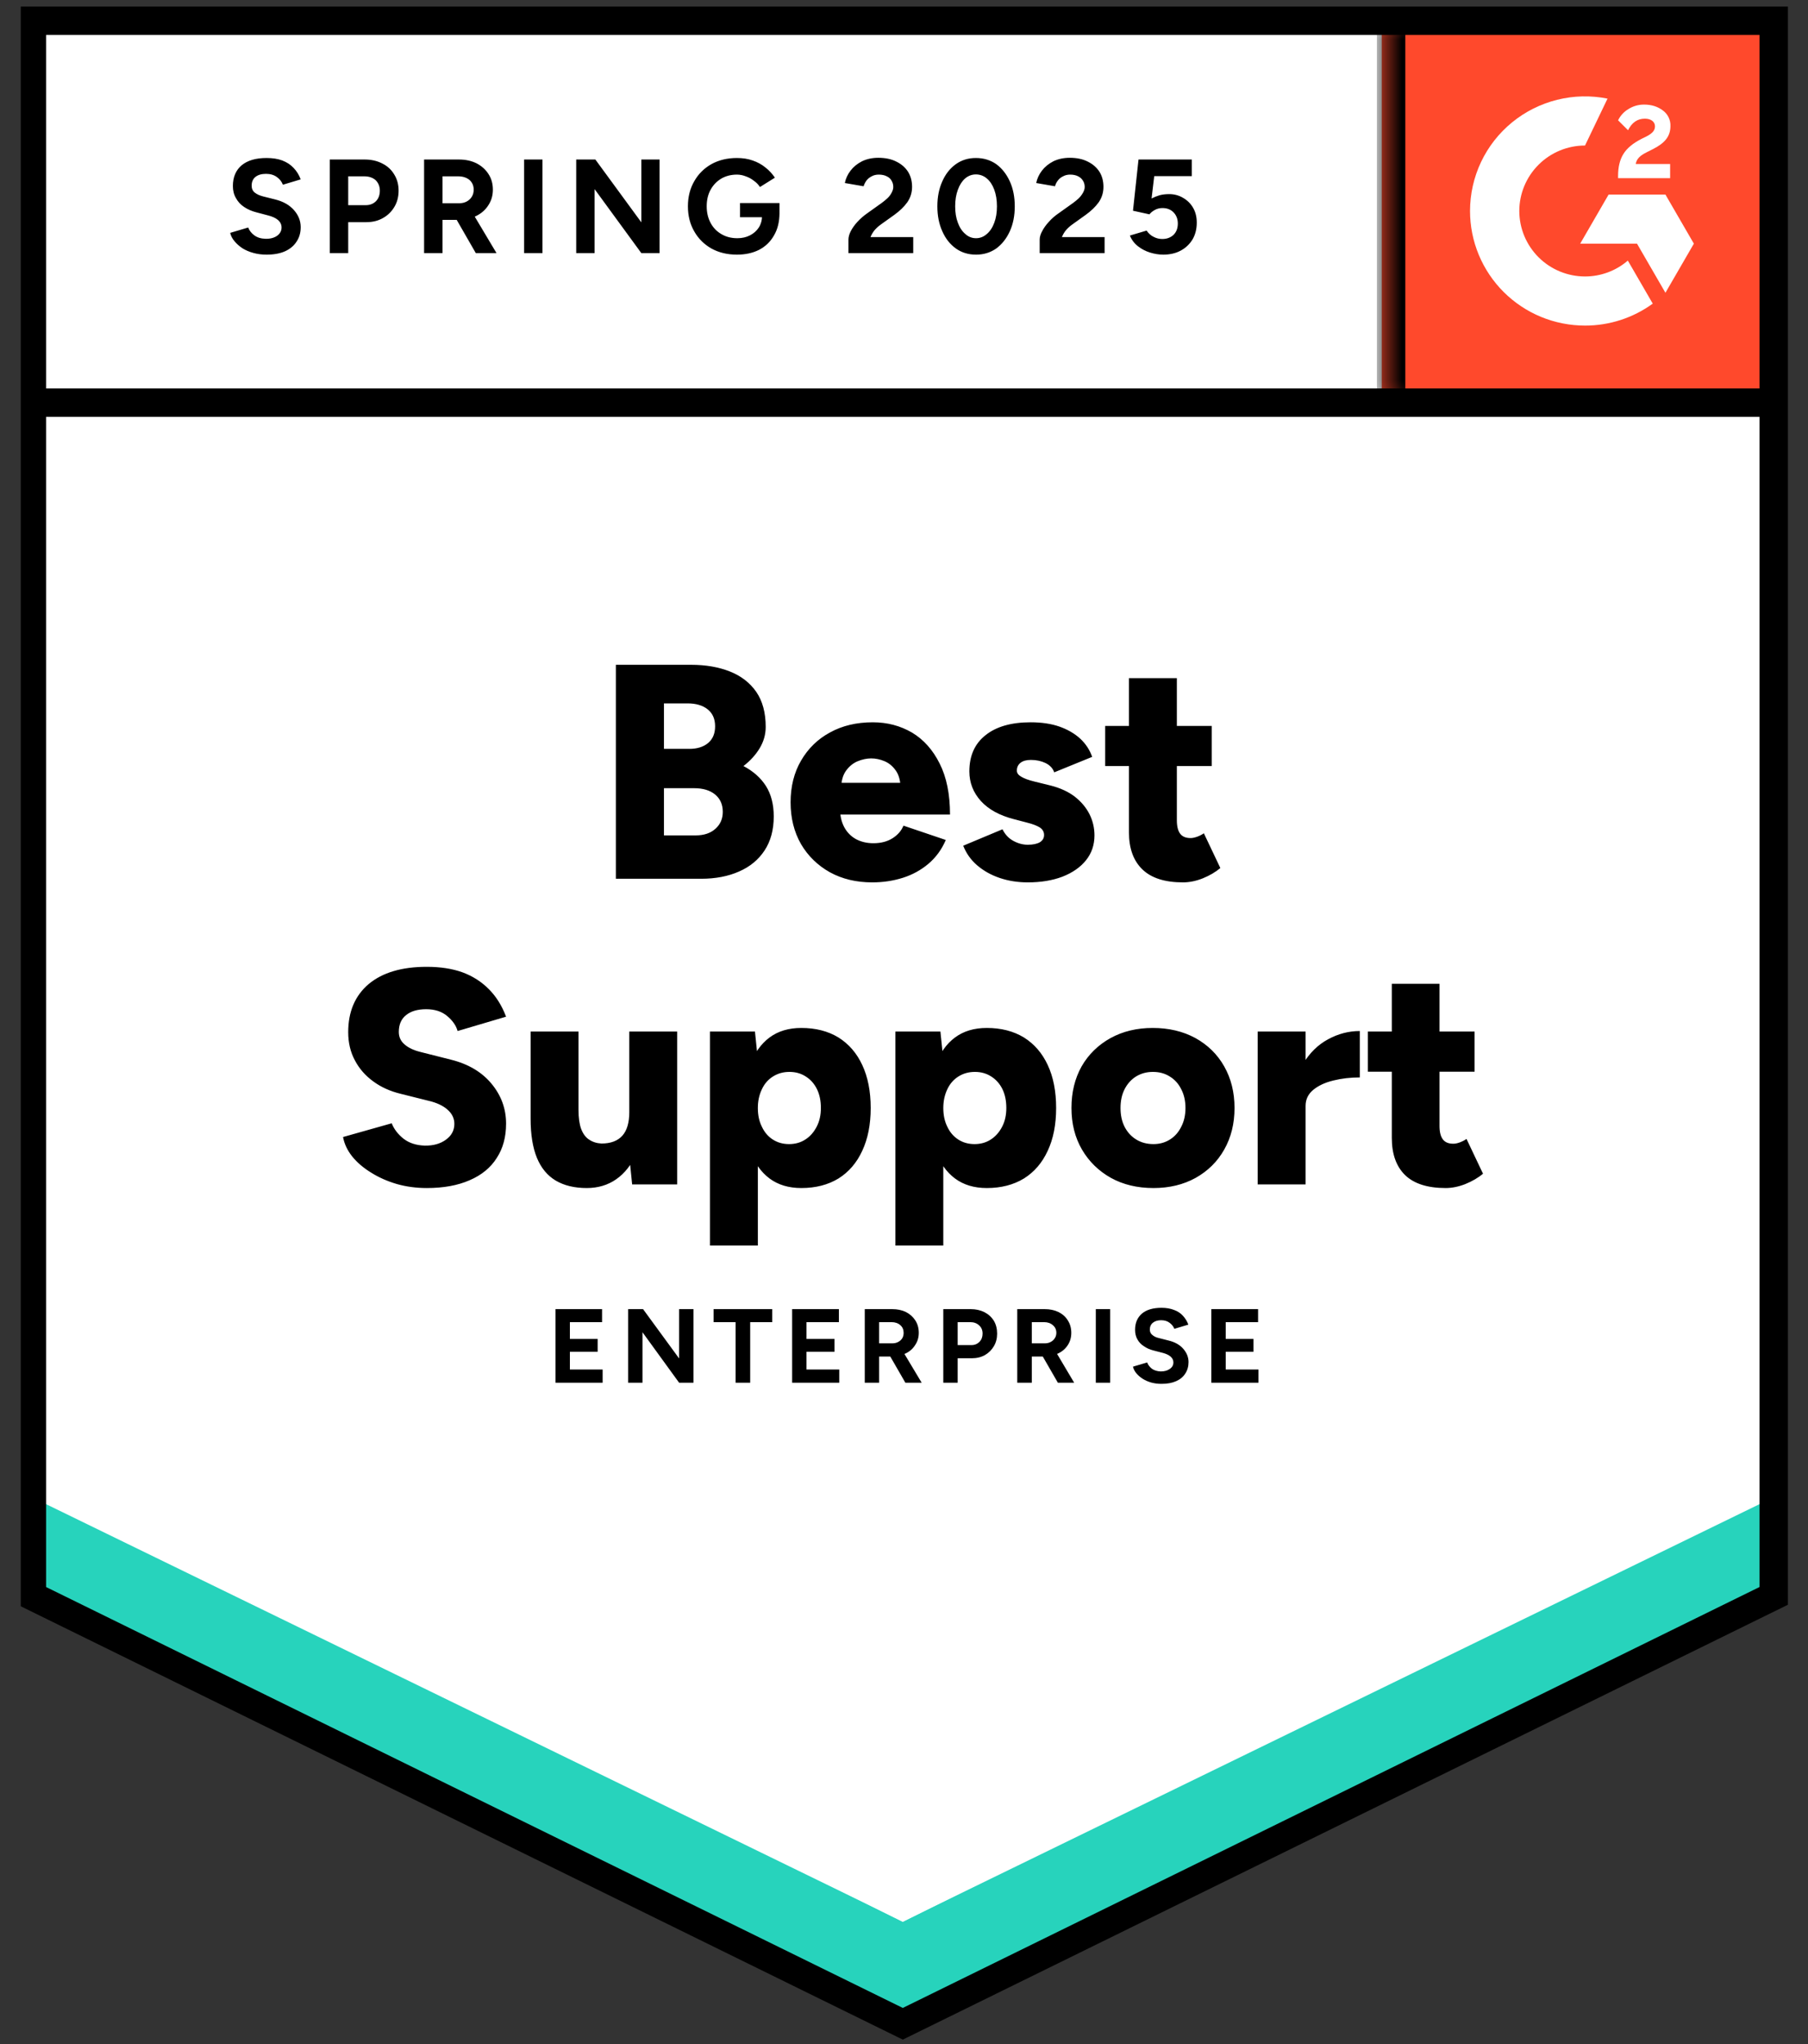 <svg width="69" height="78" viewBox="0 0 69 78" fill="none" xmlns="http://www.w3.org/2000/svg">
<rect x="0" y="0" width="69" height="78" fill="#333333" stroke="none"/>
<g clip-path="url(#clip0_480_200)">
<path d="M0.819 61.144L34.453 77.667L68.088 61.144V0.396H0.819V61.144Z" fill="white"/>
<path d="M0.819 61.144L34.453 77.667L68.088 61.144V0.396H0.819V61.144Z" fill="white"/>
<path d="M10.174 9.717C9.994 9.717 9.826 9.695 9.67 9.652C9.509 9.608 9.368 9.547 9.246 9.47C9.124 9.387 9.024 9.297 8.946 9.2C8.863 9.103 8.81 8.998 8.785 8.886L9.472 8.682C9.516 8.799 9.594 8.898 9.706 8.981C9.819 9.064 9.96 9.107 10.13 9.112C10.311 9.117 10.46 9.078 10.577 8.996C10.689 8.913 10.745 8.809 10.745 8.682C10.745 8.57 10.701 8.476 10.613 8.398C10.521 8.32 10.396 8.262 10.24 8.223L9.772 8.099C9.602 8.055 9.448 7.987 9.312 7.895C9.18 7.807 9.078 7.696 9.005 7.56C8.927 7.428 8.888 7.275 8.888 7.1C8.888 6.76 9 6.495 9.224 6.306C9.448 6.121 9.765 6.029 10.174 6.029C10.403 6.029 10.603 6.06 10.774 6.124C10.95 6.192 11.093 6.286 11.205 6.408C11.322 6.529 11.412 6.675 11.476 6.845L10.796 7.049C10.752 6.933 10.677 6.835 10.569 6.758C10.457 6.675 10.318 6.634 10.152 6.634C9.982 6.634 9.848 6.673 9.75 6.75C9.653 6.828 9.604 6.94 9.604 7.086C9.604 7.198 9.643 7.285 9.721 7.348C9.799 7.411 9.904 7.46 10.036 7.494L10.503 7.611C10.81 7.688 11.049 7.824 11.22 8.019C11.391 8.213 11.476 8.43 11.476 8.668C11.476 8.877 11.425 9.059 11.322 9.214C11.22 9.375 11.074 9.499 10.884 9.586C10.689 9.674 10.452 9.717 10.174 9.717ZM12.587 9.659V6.087H13.918C14.171 6.087 14.396 6.138 14.591 6.24C14.786 6.337 14.937 6.476 15.044 6.656C15.156 6.835 15.212 7.042 15.212 7.275C15.212 7.509 15.159 7.715 15.051 7.895C14.944 8.075 14.8 8.216 14.62 8.318C14.435 8.425 14.22 8.478 13.977 8.478H13.289V9.659H12.587ZM13.289 7.829H13.962C14.118 7.829 14.247 7.778 14.35 7.676C14.447 7.574 14.496 7.441 14.496 7.275C14.496 7.115 14.442 6.981 14.335 6.874C14.223 6.777 14.079 6.729 13.903 6.729H13.289V7.829ZM16.185 9.659V6.087H17.515C17.769 6.087 17.993 6.136 18.188 6.233C18.383 6.335 18.534 6.471 18.642 6.641C18.754 6.811 18.81 7.01 18.81 7.239C18.81 7.462 18.751 7.662 18.634 7.837C18.522 8.012 18.366 8.148 18.166 8.245C17.971 8.342 17.747 8.391 17.494 8.391H16.887V9.659H16.185ZM18.159 9.659L17.333 8.223L17.866 7.844L18.949 9.659H18.159ZM16.887 7.756H17.523C17.63 7.756 17.725 7.735 17.808 7.691C17.891 7.647 17.957 7.586 18.005 7.509C18.054 7.431 18.078 7.341 18.078 7.239C18.078 7.088 18.025 6.964 17.918 6.867C17.805 6.775 17.662 6.729 17.486 6.729H16.887V7.756ZM20.002 9.659V6.087H20.703V9.659H20.002ZM21.99 9.659V6.087H22.721L24.476 8.485V6.087H25.171V9.659H24.476L22.692 7.217V9.659H21.99ZM28.125 9.717C27.759 9.717 27.435 9.64 27.152 9.484C26.87 9.324 26.65 9.105 26.494 8.828C26.334 8.551 26.253 8.233 26.253 7.873C26.253 7.513 26.334 7.195 26.494 6.918C26.65 6.641 26.87 6.422 27.152 6.262C27.435 6.107 27.759 6.029 28.125 6.029C28.344 6.029 28.544 6.06 28.724 6.124C28.91 6.187 29.073 6.277 29.214 6.393C29.356 6.505 29.475 6.634 29.573 6.78L29.002 7.137C28.944 7.044 28.866 6.964 28.768 6.896C28.676 6.823 28.573 6.767 28.461 6.729C28.349 6.685 28.237 6.663 28.125 6.663C27.901 6.663 27.701 6.714 27.525 6.816C27.35 6.923 27.213 7.066 27.116 7.246C27.018 7.426 26.97 7.635 26.97 7.873C26.97 8.106 27.018 8.315 27.116 8.5C27.213 8.685 27.35 8.828 27.525 8.93C27.701 9.037 27.906 9.09 28.14 9.09C28.32 9.09 28.481 9.054 28.622 8.981C28.764 8.908 28.876 8.809 28.959 8.682C29.041 8.551 29.083 8.4 29.083 8.23L29.748 8.128C29.748 8.464 29.677 8.75 29.536 8.988C29.4 9.227 29.209 9.409 28.966 9.535C28.722 9.657 28.442 9.717 28.125 9.717ZM28.242 8.289V7.749H29.748V8.179L29.368 8.289H28.242ZM32.38 9.659V9.141C32.38 9.044 32.41 8.937 32.468 8.821C32.532 8.699 32.617 8.58 32.724 8.464C32.836 8.342 32.965 8.23 33.112 8.128L33.653 7.742C33.726 7.688 33.797 7.63 33.865 7.567C33.933 7.504 33.987 7.433 34.026 7.356C34.069 7.278 34.091 7.205 34.091 7.137C34.091 7.044 34.069 6.964 34.026 6.896C33.987 6.823 33.926 6.767 33.843 6.729C33.76 6.685 33.658 6.663 33.536 6.663C33.433 6.663 33.343 6.685 33.265 6.729C33.187 6.767 33.121 6.821 33.068 6.889C33.019 6.957 32.982 7.03 32.958 7.108L32.242 6.984C32.276 6.814 32.349 6.656 32.461 6.51C32.573 6.364 32.719 6.245 32.9 6.153C33.085 6.065 33.292 6.021 33.521 6.021C33.789 6.021 34.018 6.07 34.208 6.167C34.398 6.26 34.547 6.388 34.654 6.554C34.757 6.719 34.808 6.911 34.808 7.13C34.808 7.348 34.747 7.545 34.625 7.72C34.503 7.89 34.338 8.05 34.128 8.201L33.638 8.551C33.541 8.619 33.455 8.694 33.382 8.777C33.314 8.86 33.26 8.95 33.221 9.047H34.852V9.659H32.38ZM37.25 9.717C36.958 9.717 36.702 9.64 36.482 9.484C36.258 9.324 36.085 9.105 35.963 8.828C35.837 8.551 35.773 8.233 35.773 7.873C35.773 7.513 35.837 7.195 35.963 6.918C36.085 6.641 36.258 6.422 36.482 6.262C36.702 6.107 36.955 6.029 37.243 6.029C37.535 6.029 37.794 6.107 38.018 6.262C38.237 6.422 38.41 6.641 38.537 6.918C38.664 7.195 38.727 7.513 38.727 7.873C38.727 8.233 38.664 8.551 38.537 8.828C38.41 9.105 38.237 9.324 38.018 9.484C37.794 9.64 37.538 9.717 37.25 9.717ZM37.25 9.09C37.401 9.09 37.538 9.037 37.66 8.93C37.781 8.828 37.877 8.685 37.945 8.5C38.013 8.32 38.047 8.111 38.047 7.873C38.047 7.635 38.013 7.424 37.945 7.239C37.877 7.054 37.781 6.911 37.66 6.809C37.538 6.707 37.399 6.656 37.243 6.656C37.092 6.656 36.955 6.707 36.833 6.809C36.716 6.911 36.624 7.054 36.556 7.239C36.487 7.424 36.453 7.635 36.453 7.873C36.453 8.111 36.487 8.32 36.556 8.5C36.624 8.685 36.719 8.828 36.841 8.93C36.958 9.037 37.094 9.09 37.25 9.09ZM39.678 9.659V9.141C39.678 9.044 39.709 8.937 39.773 8.821C39.836 8.699 39.921 8.58 40.029 8.464C40.136 8.342 40.265 8.23 40.416 8.128L40.957 7.742C41.03 7.688 41.101 7.63 41.169 7.567C41.233 7.504 41.286 7.433 41.33 7.356C41.374 7.278 41.396 7.205 41.396 7.137C41.396 7.044 41.374 6.964 41.33 6.896C41.286 6.823 41.225 6.767 41.147 6.729C41.064 6.685 40.962 6.663 40.84 6.663C40.738 6.663 40.648 6.685 40.57 6.729C40.487 6.767 40.421 6.821 40.372 6.889C40.319 6.957 40.282 7.03 40.263 7.108L39.546 6.984C39.58 6.814 39.653 6.656 39.765 6.51C39.877 6.364 40.024 6.245 40.204 6.153C40.389 6.065 40.596 6.021 40.826 6.021C41.094 6.021 41.323 6.07 41.513 6.167C41.703 6.26 41.852 6.388 41.959 6.554C42.061 6.719 42.112 6.911 42.112 7.13C42.112 7.348 42.051 7.545 41.93 7.72C41.808 7.89 41.642 8.05 41.432 8.201L40.943 8.551C40.845 8.619 40.76 8.694 40.687 8.777C40.618 8.86 40.565 8.95 40.526 9.047H42.156V9.659H39.678ZM44.394 9.717C44.233 9.717 44.065 9.691 43.889 9.637C43.719 9.584 43.565 9.504 43.429 9.397C43.287 9.285 43.185 9.149 43.121 8.988L43.758 8.799C43.836 8.911 43.926 8.991 44.028 9.039C44.13 9.093 44.24 9.12 44.357 9.12C44.533 9.12 44.676 9.066 44.789 8.959C44.896 8.852 44.95 8.709 44.95 8.529C44.95 8.359 44.896 8.218 44.789 8.106C44.681 7.995 44.54 7.939 44.364 7.939C44.257 7.939 44.16 7.963 44.072 8.012C43.984 8.06 43.916 8.116 43.867 8.179L43.239 8.041L43.45 6.087H45.483V6.721H44.05L43.948 7.574C44.04 7.526 44.143 7.484 44.255 7.45C44.367 7.421 44.489 7.407 44.62 7.407C44.815 7.407 44.993 7.455 45.154 7.552C45.315 7.645 45.442 7.771 45.534 7.931C45.627 8.092 45.673 8.279 45.673 8.493C45.673 8.736 45.62 8.95 45.513 9.134C45.4 9.319 45.249 9.462 45.059 9.564C44.869 9.666 44.647 9.717 44.394 9.717Z" fill="black"/>
<path d="M23.504 33.533V25.368H26.37C26.931 25.368 27.425 25.453 27.854 25.623C28.283 25.793 28.62 26.053 28.863 26.403C29.102 26.753 29.222 27.198 29.222 27.737C29.222 28.024 29.146 28.294 28.995 28.547C28.844 28.799 28.637 29.028 28.373 29.232C28.744 29.426 29.029 29.679 29.229 29.99C29.429 30.306 29.529 30.695 29.529 31.156C29.529 31.666 29.412 32.099 29.178 32.454C28.944 32.809 28.62 33.076 28.205 33.256C27.791 33.44 27.308 33.533 26.758 33.533H23.504ZM25.339 31.878H26.546C26.867 31.878 27.121 31.793 27.306 31.623C27.491 31.457 27.584 31.244 27.584 30.981C27.584 30.699 27.486 30.478 27.291 30.318C27.096 30.157 26.828 30.077 26.487 30.077H25.339V31.878ZM25.339 28.576H26.312C26.609 28.576 26.848 28.5 27.028 28.35C27.204 28.199 27.291 27.988 27.291 27.715C27.291 27.434 27.196 27.217 27.006 27.067C26.816 26.916 26.56 26.841 26.238 26.841H25.339V28.576ZM33.287 33.671C32.678 33.671 32.139 33.542 31.671 33.285C31.203 33.022 30.835 32.663 30.567 32.206C30.304 31.744 30.172 31.215 30.172 30.617C30.172 30.009 30.306 29.477 30.574 29.02C30.843 28.559 31.21 28.201 31.678 27.949C32.146 27.691 32.69 27.562 33.309 27.562C33.86 27.562 34.359 27.694 34.808 27.956C35.252 28.223 35.602 28.617 35.861 29.137C36.124 29.657 36.256 30.306 36.256 31.083H31.854L32.059 30.865C32.059 31.127 32.112 31.36 32.219 31.564C32.327 31.764 32.478 31.917 32.673 32.024C32.868 32.126 33.087 32.177 33.331 32.177C33.618 32.177 33.862 32.114 34.062 31.987C34.262 31.861 34.401 31.701 34.479 31.506L36.095 32.053C35.939 32.417 35.717 32.721 35.429 32.964C35.147 33.202 34.822 33.38 34.457 33.496C34.087 33.613 33.697 33.671 33.287 33.671ZM32.102 30.107L31.912 29.873H34.537L34.369 30.107C34.369 29.815 34.311 29.584 34.194 29.414C34.077 29.244 33.933 29.122 33.762 29.049C33.592 28.977 33.421 28.94 33.251 28.94C33.08 28.94 32.907 28.977 32.731 29.049C32.556 29.122 32.407 29.244 32.285 29.414C32.163 29.584 32.102 29.815 32.102 30.107ZM39.224 33.671C38.844 33.671 38.488 33.615 38.157 33.504C37.825 33.392 37.538 33.231 37.294 33.022C37.055 32.818 36.877 32.568 36.76 32.272L38.259 31.645C38.357 31.844 38.495 31.992 38.676 32.089C38.856 32.187 39.039 32.235 39.224 32.235C39.419 32.235 39.573 32.203 39.685 32.14C39.792 32.072 39.846 31.98 39.846 31.863C39.846 31.742 39.79 31.645 39.678 31.572C39.566 31.504 39.405 31.443 39.195 31.39L38.691 31.258C38.145 31.117 37.725 30.887 37.433 30.566C37.14 30.24 36.994 29.863 36.994 29.436C36.994 28.838 37.201 28.376 37.616 28.051C38.025 27.725 38.598 27.562 39.334 27.562C39.748 27.562 40.111 27.616 40.423 27.723C40.74 27.834 41.006 27.988 41.22 28.182C41.435 28.381 41.588 28.614 41.681 28.882L40.233 29.472C40.18 29.317 40.068 29.198 39.897 29.115C39.731 29.037 39.546 28.998 39.341 28.998C39.171 28.998 39.039 29.035 38.946 29.108C38.854 29.181 38.807 29.28 38.807 29.407C38.807 29.499 38.864 29.577 38.976 29.64C39.088 29.708 39.254 29.769 39.473 29.822L40.094 29.975C40.46 30.068 40.767 30.209 41.016 30.398C41.264 30.593 41.452 30.816 41.579 31.069C41.705 31.321 41.769 31.591 41.769 31.878C41.769 32.242 41.661 32.558 41.447 32.825C41.233 33.093 40.933 33.302 40.548 33.453C40.167 33.598 39.726 33.671 39.224 33.671ZM45.147 33.671C44.455 33.671 43.938 33.506 43.597 33.175C43.255 32.845 43.085 32.374 43.085 31.761V25.878H44.913V31.302C44.913 31.535 44.957 31.708 45.044 31.82C45.127 31.927 45.259 31.98 45.439 31.98C45.508 31.98 45.59 31.963 45.688 31.929C45.781 31.895 45.866 31.851 45.944 31.798L46.573 33.124C46.387 33.28 46.163 33.411 45.9 33.518C45.642 33.62 45.391 33.671 45.147 33.671ZM42.178 29.232V27.701H46.244V29.232H42.178ZM16.287 45.335C15.887 45.335 15.507 45.284 15.146 45.182C14.781 45.075 14.452 44.929 14.159 44.744C13.867 44.564 13.628 44.36 13.443 44.132C13.258 43.899 13.14 43.651 13.092 43.388L14.949 42.864C15.037 43.087 15.188 43.284 15.402 43.454C15.617 43.619 15.887 43.707 16.214 43.716C16.536 43.721 16.804 43.646 17.018 43.49C17.233 43.335 17.34 43.133 17.34 42.885C17.34 42.691 17.264 42.521 17.113 42.375C16.957 42.224 16.74 42.11 16.462 42.032L15.3 41.741C14.895 41.644 14.544 41.486 14.247 41.267C13.945 41.048 13.711 40.781 13.545 40.465C13.374 40.149 13.289 39.79 13.289 39.386C13.289 38.604 13.55 37.992 14.072 37.549C14.598 37.112 15.336 36.893 16.287 36.893C16.809 36.893 17.264 36.964 17.654 37.105C18.044 37.25 18.378 37.464 18.656 37.746C18.934 38.023 19.153 38.373 19.314 38.796L17.464 39.343C17.406 39.134 17.272 38.942 17.062 38.767C16.857 38.597 16.592 38.511 16.265 38.511C15.934 38.511 15.678 38.587 15.497 38.737C15.312 38.883 15.22 39.097 15.22 39.379C15.22 39.573 15.295 39.734 15.446 39.86C15.592 39.986 15.795 40.081 16.053 40.144L17.208 40.436C17.871 40.601 18.388 40.907 18.759 41.355C19.129 41.802 19.314 42.309 19.314 42.878C19.314 43.388 19.195 43.826 18.956 44.19C18.722 44.56 18.378 44.841 17.925 45.036C17.472 45.235 16.926 45.335 16.287 45.335ZM24.125 45.196L24.016 44.125V39.364H25.844V45.196H24.125ZM20.25 42.353V39.364H22.078V42.353H20.25ZM22.078 42.353C22.078 42.654 22.112 42.898 22.18 43.082C22.253 43.272 22.356 43.408 22.488 43.49C22.619 43.578 22.775 43.627 22.956 43.636C23.306 43.636 23.572 43.537 23.752 43.337C23.928 43.138 24.016 42.839 24.016 42.441H24.571C24.571 43.058 24.476 43.583 24.286 44.015C24.101 44.443 23.845 44.771 23.518 44.999C23.197 45.223 22.821 45.335 22.392 45.335C21.924 45.335 21.53 45.24 21.208 45.05C20.891 44.861 20.652 44.572 20.491 44.183C20.331 43.794 20.25 43.296 20.25 42.688V42.353H22.078ZM27.094 47.529V39.364H28.812L28.922 40.436V47.529H27.094ZM30.582 45.335C30.099 45.335 29.695 45.213 29.368 44.97C29.037 44.722 28.79 44.37 28.629 43.913C28.464 43.456 28.381 42.912 28.381 42.28C28.381 41.644 28.464 41.097 28.629 40.64C28.79 40.188 29.037 39.838 29.368 39.59C29.695 39.347 30.099 39.226 30.582 39.226C31.128 39.226 31.601 39.347 32 39.59C32.395 39.838 32.697 40.188 32.907 40.64C33.121 41.097 33.229 41.644 33.229 42.28C33.229 42.912 33.121 43.456 32.907 43.913C32.697 44.37 32.395 44.722 32 44.97C31.601 45.213 31.128 45.335 30.582 45.335ZM30.114 43.658C30.348 43.658 30.555 43.6 30.735 43.483C30.916 43.367 31.059 43.204 31.167 42.995C31.274 42.791 31.328 42.553 31.328 42.28C31.328 42.008 31.279 41.77 31.181 41.566C31.079 41.357 30.935 41.194 30.75 41.078C30.57 40.961 30.362 40.903 30.128 40.903C29.894 40.903 29.685 40.961 29.5 41.078C29.314 41.194 29.173 41.357 29.076 41.566C28.973 41.78 28.922 42.018 28.922 42.28C28.922 42.553 28.973 42.791 29.076 42.995C29.173 43.204 29.312 43.367 29.492 43.483C29.673 43.6 29.88 43.658 30.114 43.658ZM34.172 47.529V39.364H35.89L36 40.436V47.529H34.172ZM37.66 45.335C37.177 45.335 36.772 45.213 36.446 44.97C36.114 44.722 35.868 44.37 35.707 43.913C35.541 43.456 35.459 42.912 35.459 42.28C35.459 41.644 35.541 41.097 35.707 40.64C35.868 40.188 36.114 39.838 36.446 39.59C36.772 39.347 37.177 39.226 37.66 39.226C38.206 39.226 38.678 39.347 39.078 39.59C39.473 39.838 39.775 40.188 39.985 40.64C40.199 41.097 40.306 41.644 40.306 42.28C40.306 42.912 40.199 43.456 39.985 43.913C39.775 44.37 39.473 44.722 39.078 44.97C38.678 45.213 38.206 45.335 37.66 45.335ZM37.192 43.658C37.426 43.658 37.633 43.6 37.813 43.483C37.993 43.367 38.137 43.204 38.245 42.995C38.352 42.791 38.405 42.553 38.405 42.28C38.405 42.008 38.357 41.77 38.259 41.566C38.157 41.357 38.013 41.194 37.828 41.078C37.647 40.961 37.44 40.903 37.206 40.903C36.972 40.903 36.763 40.961 36.577 41.078C36.392 41.194 36.251 41.357 36.153 41.566C36.051 41.78 36 42.018 36 42.28C36 42.553 36.051 42.791 36.153 42.995C36.251 43.204 36.39 43.367 36.57 43.483C36.75 43.6 36.958 43.658 37.192 43.658ZM44.021 45.335C43.407 45.335 42.866 45.206 42.398 44.948C41.93 44.686 41.562 44.326 41.294 43.87C41.025 43.408 40.891 42.878 40.891 42.28C40.891 41.683 41.02 41.153 41.279 40.691C41.542 40.234 41.91 39.875 42.383 39.612C42.851 39.355 43.387 39.226 43.992 39.226C44.606 39.226 45.149 39.355 45.622 39.612C46.095 39.875 46.461 40.234 46.719 40.691C46.982 41.153 47.114 41.683 47.114 42.28C47.114 42.878 46.982 43.408 46.719 43.87C46.461 44.326 46.097 44.686 45.629 44.948C45.161 45.206 44.625 45.335 44.021 45.335ZM44.021 43.658C44.255 43.658 44.464 43.6 44.65 43.483C44.835 43.367 44.979 43.204 45.081 42.995C45.188 42.791 45.242 42.553 45.242 42.28C45.242 42.008 45.188 41.77 45.081 41.566C44.979 41.357 44.832 41.194 44.642 41.078C44.457 40.961 44.243 40.903 43.999 40.903C43.76 40.903 43.546 40.961 43.355 41.078C43.17 41.194 43.024 41.357 42.917 41.566C42.814 41.77 42.763 42.008 42.763 42.28C42.763 42.553 42.814 42.791 42.917 42.995C43.024 43.204 43.173 43.367 43.363 43.483C43.553 43.6 43.772 43.658 44.021 43.658ZM49.344 42.178C49.344 41.547 49.471 41.022 49.724 40.604C49.977 40.181 50.299 39.865 50.689 39.656C51.074 39.447 51.477 39.343 51.896 39.343V41.114C51.54 41.114 51.203 41.153 50.887 41.231C50.57 41.308 50.314 41.427 50.119 41.588C49.924 41.748 49.826 41.952 49.826 42.2L49.344 42.178ZM47.998 45.196V39.364H49.826V45.196H47.998ZM55.171 45.335C54.479 45.335 53.962 45.169 53.621 44.839C53.285 44.508 53.117 44.037 53.117 43.425V37.542H54.937V42.965C54.937 43.199 54.981 43.371 55.069 43.483C55.152 43.59 55.283 43.644 55.464 43.644C55.537 43.644 55.62 43.627 55.712 43.593C55.805 43.558 55.89 43.515 55.968 43.461L56.597 44.788C56.412 44.944 56.188 45.075 55.925 45.182C55.666 45.284 55.415 45.335 55.171 45.335ZM52.203 40.895V39.364H56.275V40.895H52.203Z" fill="black"/>
<path d="M21.201 52.763V49.956H22.977V50.452H21.749V51.093H22.809V51.582H21.749V52.26H22.999V52.763H21.201ZM23.972 52.763V49.956H24.542L25.917 51.837V49.956H26.465V52.763H25.917L24.52 50.838V52.763H23.972ZM28.074 52.763V50.452H27.233V49.956H29.47V50.452H28.63V52.763H28.074ZM30.231 52.763V49.956H32.015V50.452H30.779V51.093H31.847V51.582H30.779V52.26H32.029V52.763H30.231ZM33.002 52.763V49.956H34.048C34.247 49.956 34.423 49.993 34.574 50.066C34.725 50.143 34.845 50.25 34.932 50.386C35.02 50.523 35.064 50.68 35.064 50.86C35.064 51.035 35.018 51.191 34.925 51.327C34.837 51.468 34.715 51.575 34.559 51.648C34.403 51.725 34.225 51.764 34.026 51.764H33.55V52.763H33.002ZM34.552 52.763L33.901 51.633L34.318 51.334L35.174 52.763H34.552ZM33.55 51.261H34.055C34.138 51.261 34.211 51.244 34.274 51.21C34.343 51.176 34.396 51.127 34.435 51.064C34.469 51.006 34.486 50.938 34.486 50.86C34.486 50.739 34.445 50.642 34.362 50.569C34.274 50.491 34.162 50.452 34.026 50.452H33.55V51.261ZM36 52.763V49.956H37.045C37.24 49.956 37.416 49.995 37.572 50.073C37.723 50.151 37.842 50.26 37.93 50.401C38.013 50.542 38.054 50.705 38.054 50.889C38.054 51.069 38.013 51.23 37.93 51.37C37.847 51.511 37.735 51.623 37.594 51.706C37.448 51.788 37.279 51.83 37.089 51.83H36.548V52.763H36ZM36.548 51.327H37.075C37.197 51.327 37.299 51.285 37.382 51.203C37.46 51.12 37.499 51.016 37.499 50.889C37.499 50.758 37.455 50.654 37.367 50.576C37.279 50.493 37.167 50.452 37.031 50.452H36.548V51.327ZM38.822 52.763V49.956H39.868C40.068 49.956 40.243 49.993 40.394 50.066C40.55 50.143 40.67 50.25 40.752 50.386C40.84 50.523 40.884 50.68 40.884 50.86C40.884 51.035 40.84 51.191 40.752 51.327C40.66 51.468 40.536 51.575 40.38 51.648C40.224 51.725 40.048 51.764 39.853 51.764H39.378V52.763H38.822ZM40.372 52.763L39.721 51.633L40.146 51.334L40.994 52.763H40.372ZM39.378 51.261H39.875C39.958 51.261 40.031 51.244 40.094 51.21C40.163 51.176 40.216 51.127 40.255 51.064C40.294 51.006 40.314 50.938 40.314 50.86C40.314 50.739 40.27 50.642 40.182 50.569C40.094 50.491 39.982 50.452 39.846 50.452H39.378V51.261ZM41.82 52.763V49.956H42.368V52.763H41.82ZM44.328 52.807C44.187 52.807 44.055 52.79 43.933 52.756C43.811 52.721 43.702 52.673 43.604 52.61C43.507 52.547 43.426 52.476 43.363 52.398C43.3 52.321 43.258 52.238 43.239 52.151L43.78 51.99C43.814 52.083 43.875 52.163 43.962 52.231C44.05 52.294 44.162 52.328 44.299 52.333C44.44 52.333 44.555 52.301 44.642 52.238C44.735 52.175 44.781 52.092 44.781 51.99C44.781 51.903 44.745 51.827 44.672 51.764C44.603 51.706 44.506 51.66 44.379 51.626L44.014 51.531C43.877 51.497 43.758 51.443 43.655 51.37C43.548 51.303 43.465 51.215 43.407 51.108C43.348 51.006 43.319 50.885 43.319 50.744C43.319 50.481 43.407 50.275 43.582 50.124C43.758 49.978 44.006 49.905 44.328 49.905C44.508 49.905 44.667 49.932 44.803 49.986C44.94 50.034 45.052 50.107 45.14 50.204C45.232 50.301 45.303 50.416 45.352 50.547L44.818 50.707C44.784 50.62 44.725 50.544 44.642 50.481C44.555 50.413 44.445 50.379 44.313 50.379C44.182 50.379 44.077 50.411 43.999 50.474C43.921 50.537 43.882 50.624 43.882 50.736C43.882 50.824 43.914 50.892 43.977 50.94C44.035 50.994 44.116 51.033 44.218 51.057L44.591 51.152C44.835 51.21 45.023 51.315 45.154 51.465C45.291 51.621 45.359 51.791 45.359 51.976C45.359 52.141 45.318 52.287 45.235 52.413C45.157 52.539 45.04 52.636 44.884 52.705C44.733 52.773 44.547 52.807 44.328 52.807ZM46.229 52.763V49.956H48.013V50.452H46.778V51.093H47.838V51.582H46.778V52.26H48.028V52.763H46.229Z" fill="black"/>
<path d="M52.733 0.396H68.088V15.704H52.733V0.396Z" fill="#FF492C"/>
<mask id="mask0_480_200" style="mask-type:luminance" maskUnits="userSpaceOnUse" x="52" y="0" width="17" height="16">
<path d="M52.733 0.396H68.088V15.704H52.733V0.396Z" fill="white"/>
</mask>
<g mask="url(#mask0_480_200)">
<path fill-rule="evenodd" clip-rule="evenodd" d="M63.738 6.258H62.426C62.462 6.054 62.588 5.939 62.846 5.809L63.088 5.687C63.52 5.466 63.75 5.217 63.75 4.812C63.755 4.695 63.73 4.578 63.678 4.473C63.626 4.367 63.549 4.277 63.453 4.209C63.258 4.063 63.02 3.991 62.747 3.991C62.535 3.989 62.327 4.048 62.148 4.161C61.977 4.262 61.839 4.412 61.752 4.591L62.132 4.97C62.279 4.674 62.493 4.528 62.775 4.528C63.013 4.528 63.16 4.65 63.16 4.819C63.16 4.962 63.088 5.08 62.814 5.217L62.66 5.292C62.323 5.462 62.089 5.656 61.955 5.876C61.819 6.093 61.752 6.373 61.752 6.708V6.799H63.738V6.259V6.258ZM63.559 7.425H61.39L60.306 9.298H62.474L63.559 11.172L64.644 9.298L63.559 7.425Z" fill="white"/>
<path fill-rule="evenodd" clip-rule="evenodd" d="M60.49 10.55C59.825 10.549 59.188 10.286 58.718 9.818C58.248 9.349 57.983 8.714 57.982 8.051C57.983 7.389 58.248 6.753 58.718 6.285C59.188 5.817 59.825 5.553 60.49 5.553L61.349 3.763C60.712 3.636 60.055 3.651 59.426 3.808C58.796 3.965 58.209 4.259 57.707 4.669C57.205 5.079 56.801 5.595 56.523 6.18C56.246 6.765 56.102 7.404 56.102 8.051C56.102 8.626 56.215 9.194 56.436 9.725C56.657 10.256 56.98 10.738 57.387 11.144C57.795 11.55 58.279 11.872 58.811 12.092C59.343 12.311 59.914 12.424 60.49 12.424C61.419 12.426 62.325 12.132 63.075 11.586L62.124 9.944C61.67 10.335 61.09 10.55 60.49 10.55Z" fill="white"/>
<path d="M53.09 0.882V15.366" stroke="black" stroke-width="1.085"/>
</g>
<path d="M0.819 61.279V56.541L34.453 73.338L68.088 56.541V61.279L34.453 77.667L0.819 61.279Z" fill="#27D3BC"/>
<path d="M0.819 56.94V52.201L34.453 68.998L68.088 52.201V56.94L34.453 73.327L0.819 56.94Z" fill="white"/>
<path d="M0.819 52.613V47.874L34.453 64.672L68.088 47.874V52.613L34.453 69L0.819 52.613Z" fill="white"/>
<path d="M67.777 15.365H1.276M67.691 60.898L34.454 77.226L1.216 60.898V0.792H67.691V60.898Z" stroke="black" stroke-width="1.085"/>
</g>
<defs>
<clipPath id="clip0_480_200">
<rect width="68" height="78" fill="white" transform="translate(0.793)"/>
</clipPath>
</defs>
</svg>
